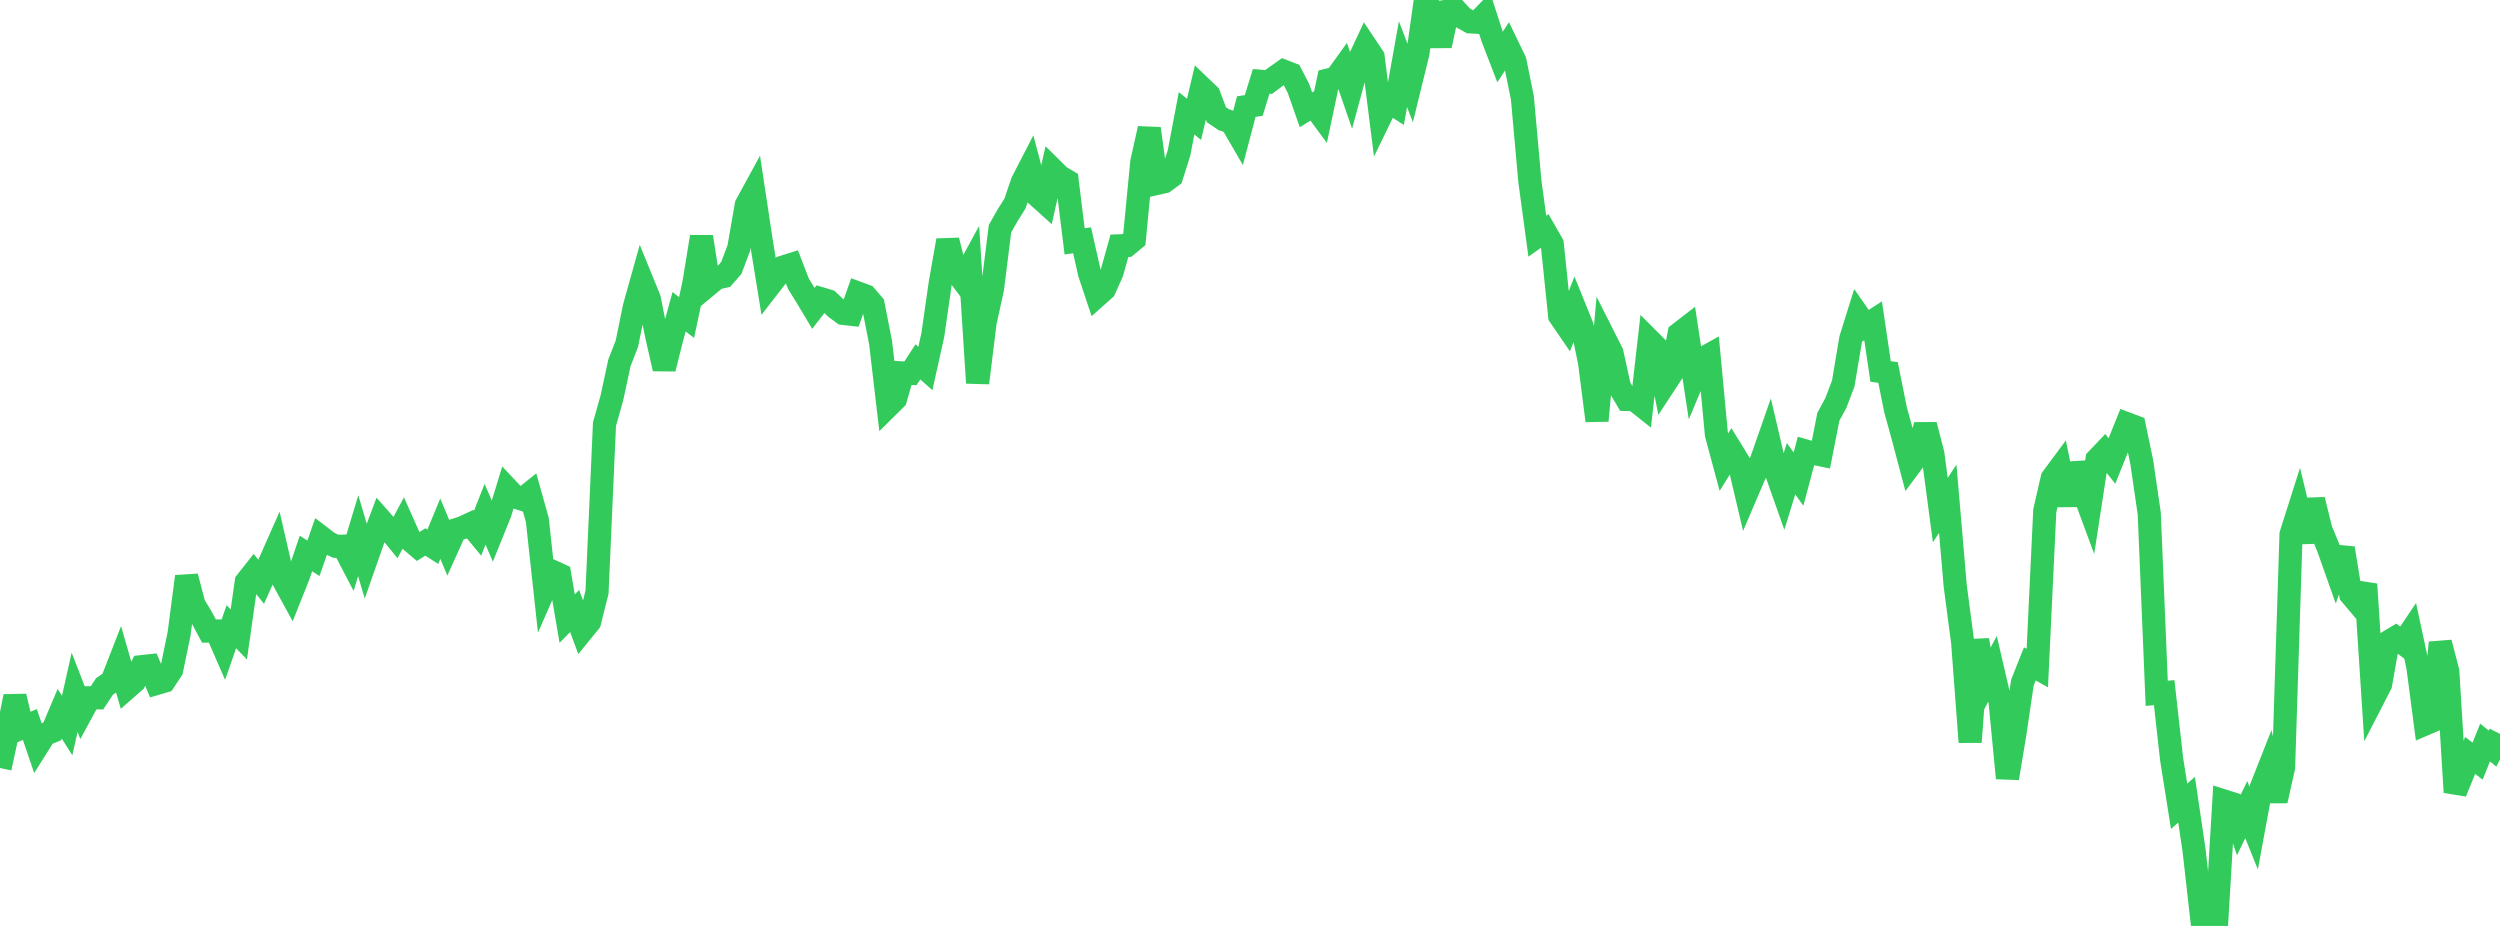 <?xml version="1.0" standalone="no"?>
<!DOCTYPE svg PUBLIC "-//W3C//DTD SVG 1.1//EN" "http://www.w3.org/Graphics/SVG/1.1/DTD/svg11.dtd">

<svg width="135" height="50" viewBox="0 0 135 50" preserveAspectRatio="none" 
  xmlns="http://www.w3.org/2000/svg"
  xmlns:xlink="http://www.w3.org/1999/xlink">


<polyline points="0.0, 41.472 0.403, 39.611 0.806, 37.606 1.209, 39.292 1.612, 39.123 2.015, 40.303 2.418, 39.661 2.821, 39.495 3.224, 38.542 3.627, 39.178 4.03, 37.384 4.433, 38.423 4.836, 37.68 5.239, 37.683 5.642, 37.068 6.045, 36.791 6.448, 35.758 6.851, 37.158 7.254, 36.805 7.657, 35.998 8.06, 35.954 8.463, 36.904 8.866, 36.785 9.269, 36.174 9.672, 34.217 10.075, 31.132 10.478, 32.659 10.881, 33.324 11.284, 34.077 11.687, 34.074 12.09, 35 12.493, 33.843 12.896, 34.259 13.299, 31.422 13.701, 30.913 14.104, 31.416 14.507, 30.509 14.91, 29.598 15.313, 31.35 15.716, 32.086 16.119, 31.076 16.522, 29.887 16.925, 30.149 17.328, 28.998 17.731, 29.306 18.134, 29.498 18.537, 29.492 18.94, 30.264 19.343, 28.926 19.746, 30.29 20.149, 29.14 20.552, 28.069 20.955, 28.529 21.358, 29.023 21.761, 28.274 22.164, 29.178 22.567, 29.52 22.97, 29.266 23.373, 29.524 23.776, 28.549 24.179, 29.514 24.582, 28.62 24.985, 28.492 25.388, 28.304 25.791, 28.791 26.194, 27.769 26.597, 28.707 27.0, 27.711 27.403, 26.401 27.806, 26.829 28.209, 26.96 28.612, 26.639 29.015, 28.077 29.418, 31.772 29.821, 30.854 30.224, 31.039 30.627, 33.406 31.03, 32.997 31.433, 34.078 31.836, 33.584 32.239, 31.977 32.642, 22.905 33.045, 21.476 33.448, 19.598 33.851, 18.561 34.254, 16.584 34.657, 15.144 35.06, 16.13 35.463, 18.147 35.866, 19.91 36.269, 18.298 36.672, 16.835 37.075, 17.146 37.478, 15.254 37.881, 12.787 38.284, 15.352 38.687, 15.018 39.09, 14.927 39.493, 14.465 39.896, 13.392 40.299, 11.072 40.701, 10.335 41.104, 12.999 41.507, 15.483 41.91, 14.964 42.313, 14.415 42.716, 14.287 43.119, 15.331 43.522, 15.977 43.925, 16.651 44.328, 16.13 44.731, 16.25 45.134, 16.63 45.537, 16.925 45.94, 16.969 46.343, 15.83 46.746, 15.979 47.149, 16.447 47.552, 18.503 47.955, 21.938 48.358, 21.539 48.761, 20.139 49.164, 20.16 49.567, 19.54 49.97, 19.897 50.373, 18.085 50.776, 15.276 51.179, 12.981 51.582, 14.596 51.985, 15.136 52.388, 14.396 52.791, 20.678 53.194, 17.414 53.597, 15.571 54.0, 12.348 54.403, 11.638 54.806, 10.994 55.209, 9.819 55.612, 9.038 56.015, 10.565 56.418, 10.927 56.821, 9.134 57.224, 9.532 57.627, 9.77 58.03, 13.033 58.433, 12.976 58.836, 14.767 59.239, 15.976 59.642, 15.618 60.045, 14.716 60.448, 13.274 60.851, 13.256 61.254, 12.923 61.657, 8.75 62.06, 6.943 62.463, 9.906 62.866, 9.815 63.269, 9.518 63.672, 8.238 64.075, 6.118 64.478, 6.445 64.881, 4.739 65.284, 5.125 65.687, 6.196 66.09, 6.467 66.493, 6.599 66.896, 7.291 67.299, 5.757 67.701, 5.696 68.104, 4.393 68.507, 4.427 68.91, 4.128 69.313, 3.843 69.716, 3.998 70.119, 4.78 70.522, 5.93 70.925, 5.682 71.328, 6.228 71.731, 4.318 72.134, 4.219 72.537, 3.66 72.94, 4.827 73.343, 3.338 73.746, 2.475 74.149, 3.08 74.552, 6.289 74.955, 5.459 75.358, 5.717 75.761, 3.465 76.164, 4.515 76.567, 2.874 76.97, 0.0 77.373, 0.696 77.776, 2.467 78.179, 0.593 78.582, 0.515 78.985, 0.955 79.388, 1.18 79.791, 1.204 80.194, 0.789 80.597, 2.034 81.0, 3.081 81.403, 2.465 81.806, 3.3 82.209, 5.285 82.612, 9.782 83.015, 12.754 83.418, 12.469 83.821, 13.175 84.224, 17.056 84.627, 17.646 85.03, 16.621 85.433, 17.618 85.836, 19.561 86.239, 22.719 86.642, 18.255 87.045, 19.053 87.448, 20.889 87.851, 21.571 88.254, 21.581 88.657, 21.901 89.06, 18.365 89.463, 18.769 89.866, 20.784 90.269, 20.169 90.672, 18.023 91.075, 17.711 91.478, 20.359 91.881, 19.399 92.284, 19.176 92.687, 23.461 93.09, 24.956 93.493, 24.308 93.896, 24.965 94.299, 26.675 94.701, 25.734 95.104, 24.905 95.507, 23.75 95.91, 25.476 96.313, 26.618 96.716, 25.308 97.119, 25.87 97.522, 24.359 97.925, 24.475 98.328, 24.56 98.731, 22.504 99.134, 21.767 99.537, 20.704 99.94, 18.298 100.343, 17.01 100.746, 17.587 101.149, 17.326 101.552, 20.059 101.955, 20.114 102.358, 22.124 102.761, 23.584 103.164, 25.105 103.567, 24.563 103.97, 22.945 104.373, 24.499 104.776, 27.544 105.179, 26.934 105.582, 31.639 105.985, 34.691 106.388, 40.074 106.791, 34.562 107.194, 36.879 107.597, 36.115 108.0, 37.853 108.403, 42.021 108.806, 39.6 109.209, 36.86 109.612, 35.849 110.015, 36.076 110.418, 27.579 110.821, 25.821 111.224, 25.279 111.627, 27.271 112.03, 25.045 112.433, 26.347 112.836, 27.435 113.239, 24.811 113.642, 24.387 114.045, 24.893 114.448, 23.886 114.851, 22.883 115.254, 23.035 115.657, 24.963 116.06, 27.73 116.463, 37.439 116.866, 37.403 117.269, 41.006 117.672, 43.541 118.075, 43.183 118.478, 45.903 118.881, 49.472 119.284, 48.846 119.687, 50.0 120.09, 43.253 120.493, 43.38 120.896, 44.55 121.299, 43.721 121.701, 44.721 122.104, 42.537 122.507, 41.516 122.91, 43.241 123.313, 41.44 123.716, 28.853 124.119, 27.585 124.522, 29.255 124.925, 26.988 125.328, 28.606 125.731, 29.589 126.134, 30.728 126.537, 29.604 126.94, 32.101 127.343, 32.577 127.746, 31.55 128.149, 37.735 128.552, 36.953 128.955, 34.668 129.358, 34.427 129.761, 34.731 130.164, 34.132 130.567, 36.012 130.97, 39.089 131.373, 38.916 131.776, 34.702 132.179, 36.248 132.582, 42.782 132.985, 41.785 133.388, 40.792 133.791, 41.102 134.194, 40.096 134.597, 40.424 135.0, 39.631" fill="none" stroke="#32ca5b" stroke-width="1.25"/>

</svg>